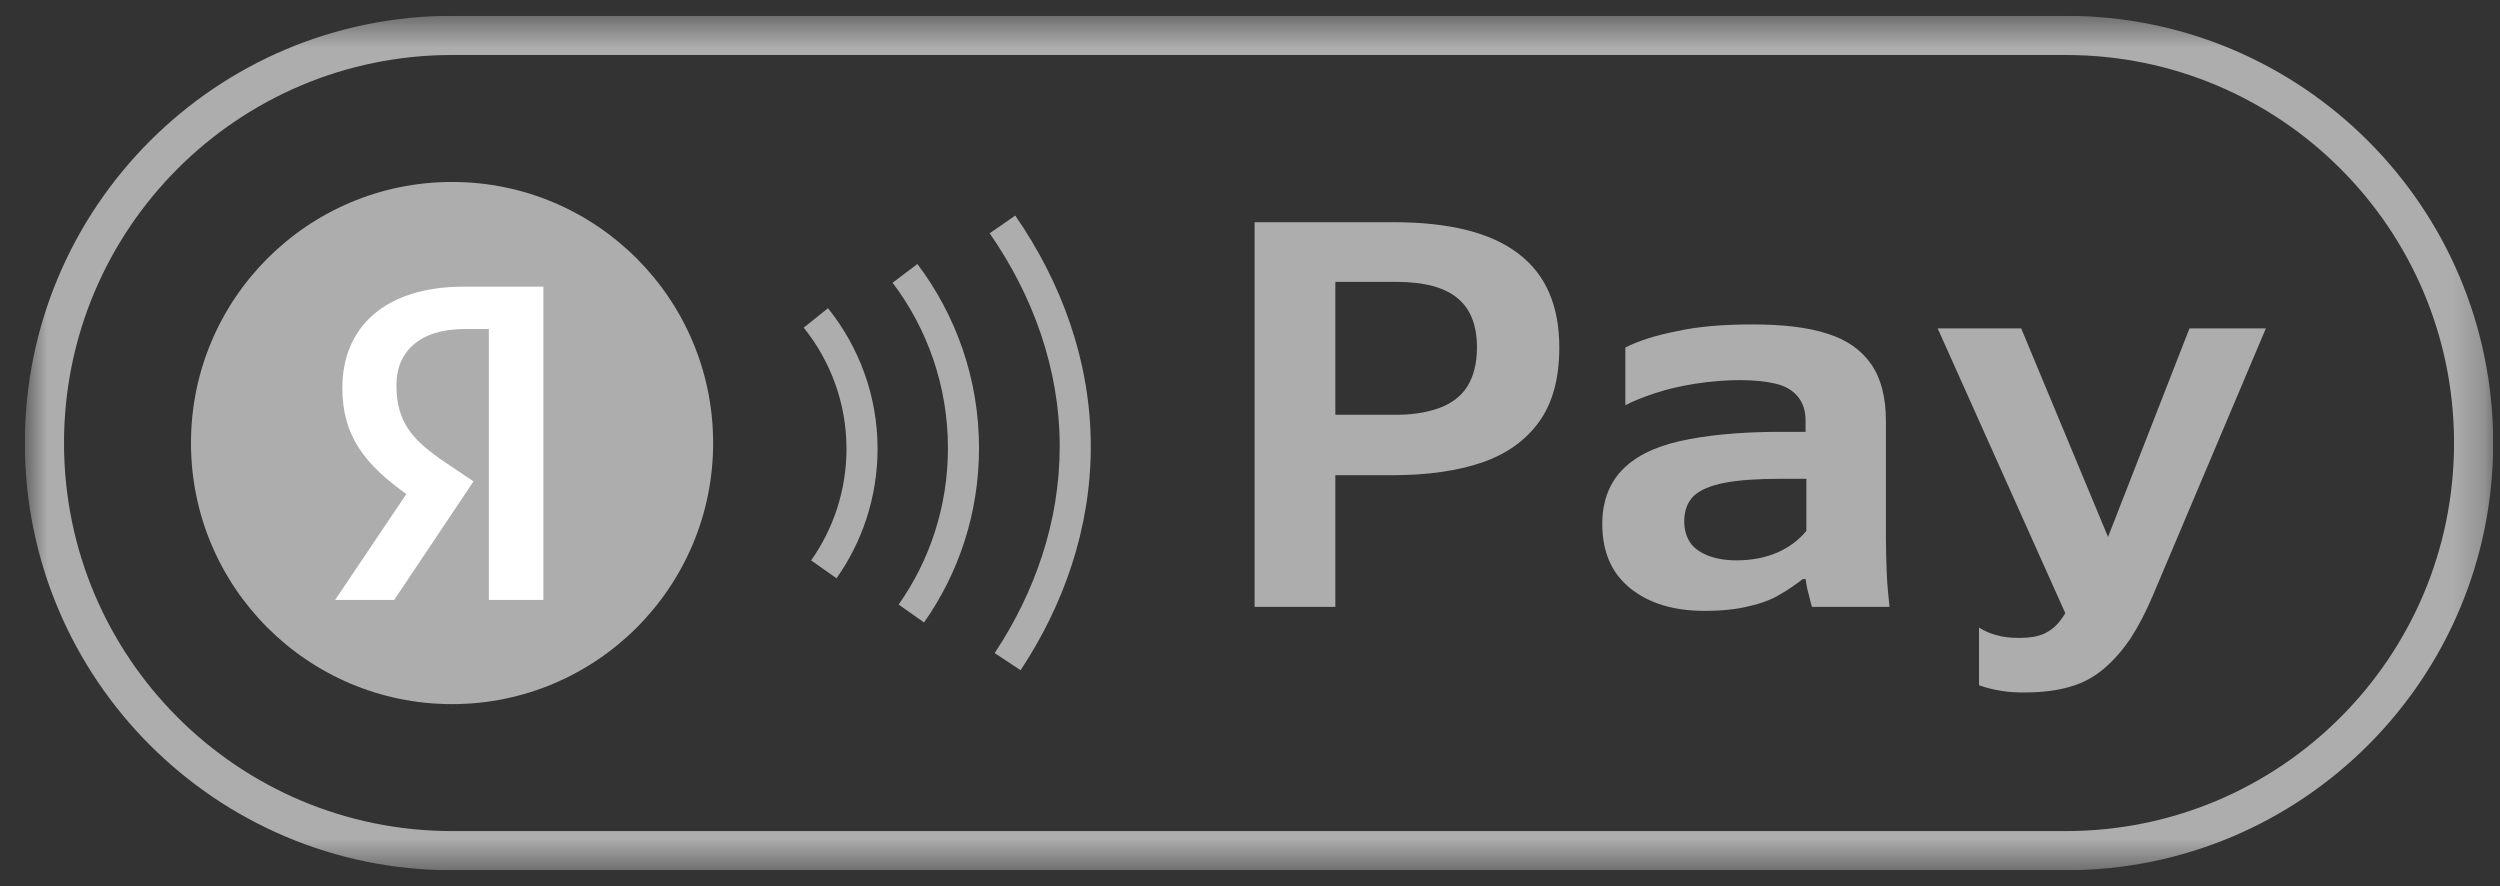 <svg width="79" height="28" viewBox="0 0 79 28" fill="none" xmlns="http://www.w3.org/2000/svg">
<rect x="0" y="0" width="79" height="28" fill="#333333" stroke="none"/>
<g id="Frame" clip-path="url(#clip0_1274_2456)">
<g id="Clip path group">
<mask id="mask0_1274_2456" style="mask-type:luminance" maskUnits="userSpaceOnUse" x="0" y="0" width="79" height="28">
<g id="clip0_1374_91807">
<path id="Vector" d="M78.785 0.5H0.785V27.5H78.785V0.5Z" fill="white"/>
</g>
</mask>
<g mask="url(#mask0_1274_2456)">
<g id="Group">
<path id="Vector_2" fill-rule="evenodd" clip-rule="evenodd" d="M65.285 1.738H14.285C7.513 1.738 2.023 7.228 2.023 14C2.023 20.772 7.513 26.262 14.285 26.262H65.285C72.058 26.262 77.548 20.772 77.548 14C77.548 7.228 72.058 1.738 65.285 1.738ZM14.285 0.5C6.829 0.5 0.785 6.544 0.785 14C0.785 21.456 6.829 27.5 14.285 27.5H65.285C72.741 27.5 78.785 21.456 78.785 14C78.785 6.544 72.741 0.5 65.285 0.5H14.285Z" fill="#ADADAD"/>
<path id="Vector_3" fill-rule="evenodd" clip-rule="evenodd" d="M42.197 8.907V13.105H44.019C44.572 13.118 45.05 13.043 45.453 12.904C45.842 12.766 46.156 12.54 46.358 12.226C46.559 11.911 46.672 11.496 46.672 10.981C46.672 10.277 46.471 9.762 46.056 9.422C45.654 9.083 45 8.907 44.133 8.907H42.197ZM42.197 19.177V15.016H44.007C45.113 15.016 46.068 14.878 46.835 14.614C47.602 14.35 48.206 13.923 48.633 13.332C49.06 12.741 49.274 11.961 49.274 10.981C49.274 9.661 48.847 8.668 47.979 8.014C47.112 7.348 45.792 7.021 44.019 7.021H42.197H40.889H39.645V19.177H42.197ZM59.62 18.094L59.621 18.096C59.633 18.448 59.671 18.813 59.709 19.177L57.257 19.177C57.232 19.09 57.194 18.951 57.157 18.788C57.106 18.624 57.081 18.461 57.056 18.298H56.968C56.754 18.461 56.528 18.624 56.264 18.775C56 18.939 55.673 19.064 55.283 19.152C54.894 19.253 54.416 19.303 53.863 19.303C52.882 19.303 52.103 19.064 51.512 18.587C50.921 18.109 50.632 17.43 50.632 16.563C50.632 15.871 50.833 15.318 51.223 14.891C51.613 14.463 52.229 14.136 53.046 13.948C53.863 13.759 54.944 13.646 56.252 13.646H57.056V13.294C57.056 12.992 56.981 12.741 56.817 12.54C56.654 12.339 56.427 12.2 56.113 12.125C55.799 12.05 55.434 12.012 54.982 12.012C54.517 12.012 54.051 12.05 53.574 12.125C53.096 12.2 52.669 12.301 52.291 12.427C51.914 12.553 51.6 12.678 51.361 12.804V10.981C51.751 10.78 52.291 10.604 52.983 10.466C53.674 10.315 54.466 10.252 55.371 10.252C56.327 10.252 57.119 10.34 57.735 10.541C58.351 10.73 58.816 11.056 59.13 11.509C59.444 11.962 59.595 12.565 59.595 13.307V17.028C59.595 17.392 59.608 17.743 59.62 18.094ZM57.069 15.13H56.314C55.56 15.13 54.957 15.167 54.504 15.255C54.051 15.343 53.725 15.482 53.523 15.67C53.322 15.871 53.222 16.135 53.222 16.475C53.222 16.726 53.285 16.952 53.398 17.128C53.511 17.304 53.7 17.443 53.938 17.543C54.177 17.644 54.492 17.707 54.869 17.707C55.371 17.707 55.799 17.619 56.176 17.455C56.541 17.292 56.842 17.066 57.081 16.776V15.13H57.069ZM62.537 19.831V21.654C63.002 21.818 63.493 21.893 64.008 21.881C64.536 21.881 65.014 21.818 65.403 21.704C65.806 21.591 66.158 21.403 66.472 21.139C66.786 20.875 67.063 20.561 67.327 20.171C67.578 19.781 67.817 19.328 68.043 18.788L71.601 10.378H69.187L66.614 16.967L63.87 10.378H61.23L65.264 19.378C65.208 19.469 65.15 19.553 65.089 19.63C64.951 19.806 64.775 19.945 64.574 20.032C64.373 20.12 64.121 20.158 63.819 20.158C63.53 20.158 63.291 20.133 63.09 20.07C62.877 20.02 62.701 19.932 62.537 19.831Z" fill="#ADADAD"/>
<path id="Vector_4" fill-rule="evenodd" clip-rule="evenodd" d="M33.487 14.107C33.487 11.633 32.623 9.315 31.274 7.372L32.081 6.812C33.523 8.891 34.469 11.401 34.469 14.107C34.469 16.719 33.602 19.137 32.25 21.179L31.432 20.637C32.694 18.73 33.487 16.497 33.487 14.107ZM29.955 14.157C29.955 12.194 29.301 10.386 28.206 8.934L28.99 8.343C30.208 9.958 30.937 11.972 30.937 14.157C30.937 16.209 30.301 18.105 29.2 19.669L28.397 19.104C29.384 17.701 29.955 16.002 29.955 14.157ZM25.398 10.353C26.238 11.402 26.749 12.729 26.749 14.182C26.749 15.498 26.33 16.719 25.632 17.708L26.434 18.274C27.245 17.126 27.731 15.708 27.731 14.182C27.731 12.493 27.136 10.953 26.165 9.74L25.398 10.353Z" fill="#ADADAD"/>
<path id="Vector_5" d="M22.535 14C22.535 9.444 18.841 5.75 14.285 5.75C9.729 5.75 6.035 9.444 6.035 14C6.035 18.556 9.729 22.25 14.285 22.25C18.841 22.25 22.535 18.556 22.535 14Z" fill="#ADADAD"/>
<path id="Vector_6" d="M15.447 18.958H17.171V9.058H14.664C12.143 9.058 10.818 10.354 10.818 12.263C10.818 13.787 11.544 14.685 12.841 15.611L10.59 18.958H12.456L14.963 15.212L14.094 14.628C13.04 13.915 12.527 13.36 12.527 12.163C12.527 11.109 13.268 10.397 14.678 10.397H15.447V18.958Z" fill="white"/>
</g>
</g>
</g>
</g>
<defs>
<clipPath id="clip0_1274_2456">
<rect width="78" height="27" fill="white" transform="translate(0.785 0.5)"/>
</clipPath>
</defs>
</svg>
